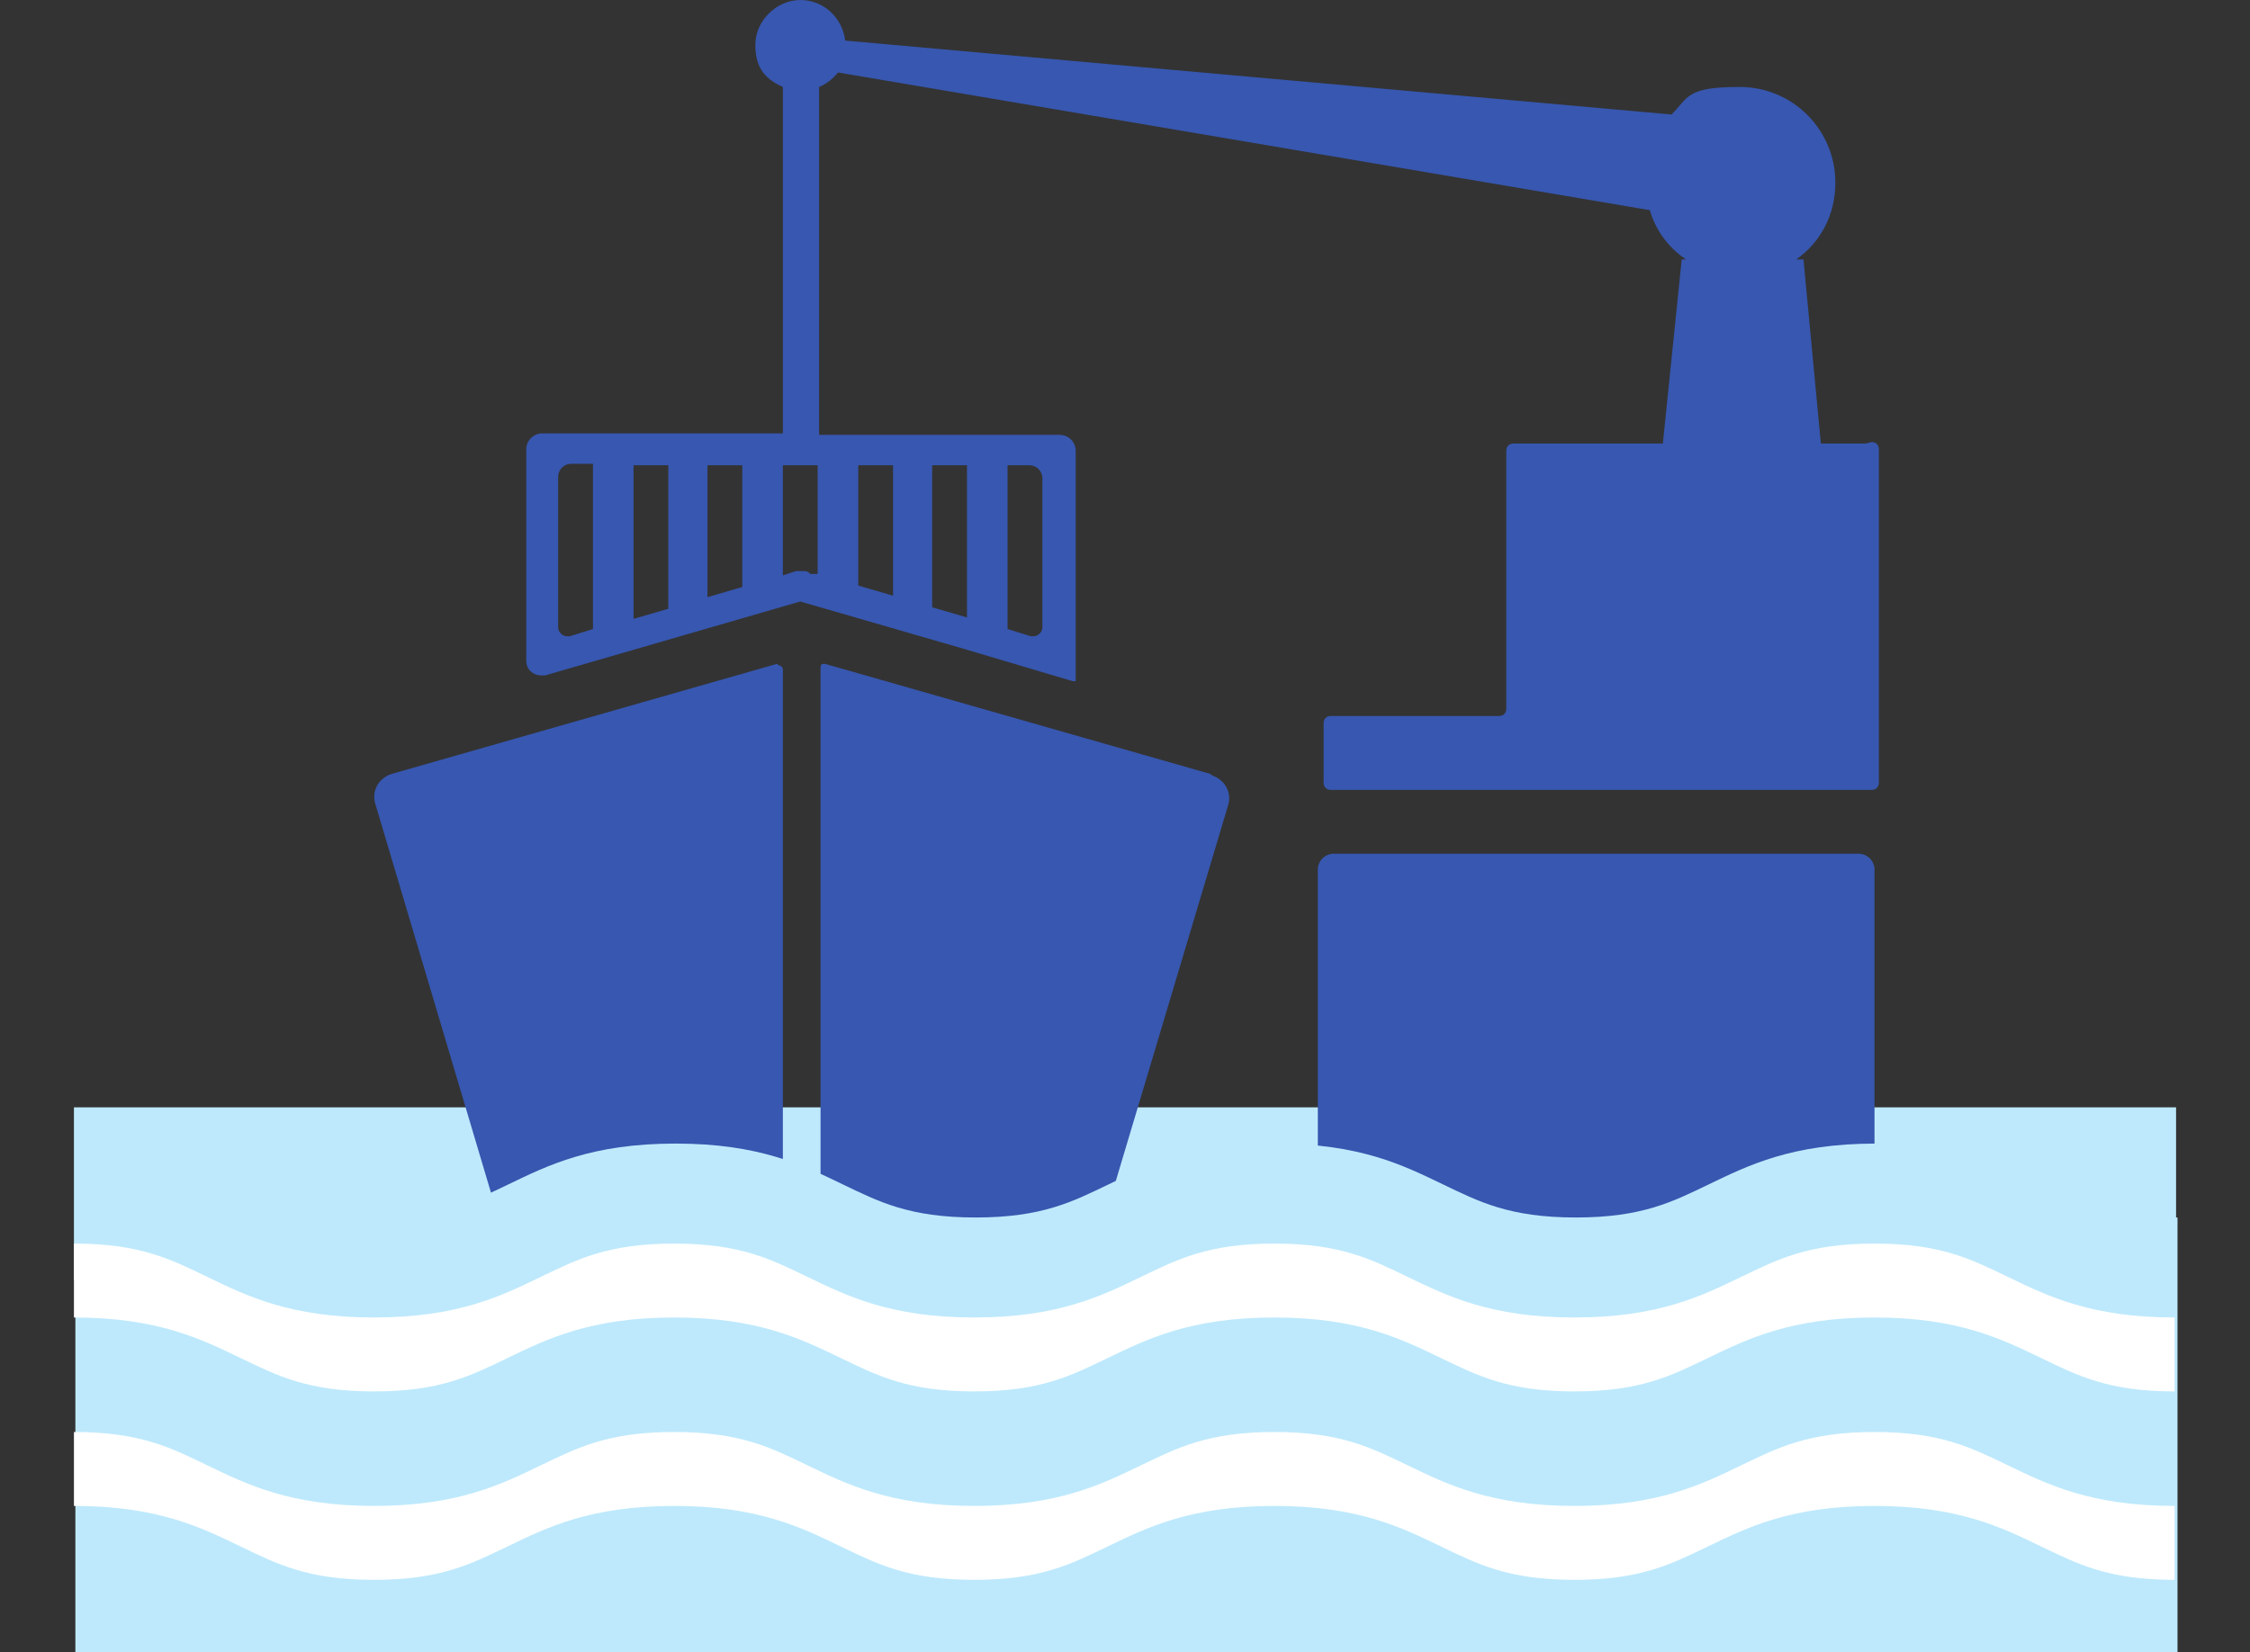 <?xml version="1.0" encoding="UTF-8"?>
<svg id="_レイヤー_1" data-name="レイヤー 1" xmlns="http://www.w3.org/2000/svg" version="1.1" viewBox="0 0 155.2 114">
  <rect x="0" y="0" width="155.2" height="114" fill="#333333" stroke="none"/>
  <defs>
    <style>
      .cls-1 {
        fill: #3757b0;
      }

      .cls-1, .cls-2, .cls-3 {
        stroke-width: 0px;
      }

      .cls-2 {
        fill: #bee9fc;
      }

      .cls-3 {
        fill: #fff;
      }
    </style>
  </defs>
  <path class="cls-2" d="M150.1,76.4H5.1v11.9h145v-11.9Z"/>
  <path class="cls-1" d="M128.7,30.6h-3.1l-1.2-12.7h-.5c1.7-1.2,2.7-3.1,2.7-5.3,0-3.6-2.9-6.6-6.6-6.6s-3.5.7-4.7,1.9L58.3,2.8c-.2-1.6-1.5-2.8-3.1-2.8s-3.1,1.4-3.1,3.1.8,2.4,1.9,2.9v23.9h-16.6c-.6,0-1.1.5-1.1,1.1v14.6c0,.6.5,1,1,1s.2,0,.3,0l17.6-5.1,11.4,3.3,7.4,2.2h.2s0-15.9,0-15.9c0-.6-.5-1.1-1.1-1.1h-16.6V6c.5-.2,1-.6,1.3-1l56,9.5c.4,1.4,1.3,2.6,2.5,3.4h-.3l-1.3,12.7h-10.3c-.3,0-.5.2-.5.5v17.8c0,.3-.2.5-.5.5h-11.6c-.3,0-.5.2-.5.5v4.1c0,.3.2.5.5.5h37.3c.3,0,.5-.2.5-.5v-23c0-.3-.2-.5-.5-.5h0ZM40.9,43.4l-1.6.5c0,0-.1,0-.2,0-.3,0-.6-.3-.6-.6v-10.4c0-.5.4-.9.9-.9h1.5v11.4h0ZM46.1,42l-2.4.7v-10.6h2.4v9.9ZM51.2,40.5l-2.4.7v-9.1h2.4v8.4ZM56.4,39.6h-.5c-.2-.2-.3-.2-.5-.2s-.3,0-.5,0l-.9.3v-7.6h2.4v7.5ZM69.5,32.1h1.5c.5,0,.9.4.9.9v10.3c0,.3-.3.6-.6.6s-.1,0-.2,0l-1.6-.5v-11.3h0ZM64.3,32.1h2.4v10.5l-2.4-.7v-9.8h0ZM59.2,32.1h2.4v9l-2.4-.7v-8.3h0Z"/>
  <path class="cls-1" d="M53.6,45.8l-26.6,7.6c-.9.3-1.4,1.2-1.1,2.1l8,26.9c.4-.2.7-.3,1.1-.5,2.7-1.3,5.7-2.8,11.5-2.8s5.6.5,7.5,1.1v-34c0-.2-.2-.3-.3-.3h0Z"/>
  <path class="cls-1" d="M83.5,53.4l-26.6-7.6c-.2,0-.3,0-.3.3v35.1c.5.2.9.4,1.4.7,2.5,1.2,4.6,2.3,9.2,2.3s6.7-1.1,9.2-2.3c.2,0,.3-.2.5-.2l7.8-26.1c.3-.9-.2-1.8-1.1-2.1Z"/>
  <path class="cls-1" d="M128.1,58.9h-36.1c-.6,0-1.1.5-1.1,1.1v19.1c3.9.4,6.4,1.6,8.5,2.7,2.5,1.2,4.6,2.3,9.2,2.3s6.7-1.1,9.2-2.3c2.7-1.3,5.7-2.8,11.5-2.8v-19c0-.6-.5-1.1-1.1-1.1h0Z"/>
  <path class="cls-2" d="M150.1,84c-4.6,0-6.7-1.1-9.2-2.3-2.7-1.3-5.7-2.8-11.5-2.8s-8.8,1.5-11.5,2.8c-2.5,1.2-4.6,2.3-9.2,2.3s-6.7-1.1-9.2-2.3c-2.7-1.3-5.7-2.8-11.5-2.8s-8.8,1.5-11.5,2.8c-2.5,1.2-4.6,2.3-9.2,2.3s-6.7-1.1-9.2-2.3c-2.7-1.3-5.7-2.8-11.5-2.8s-8.8,1.5-11.5,2.8c-2.5,1.2-4.6,2.3-9.2,2.3s-6.7-1.1-9.2-2.3c-2.7-1.3-5.7-2.8-11.5-2.8v35.1h145v-30h0Z"/>
  <path class="cls-3" d="M25.8,96c4.6,0,6.7-1.1,9.2-2.3,2.7-1.3,5.7-2.8,11.5-2.8s8.8,1.5,11.5,2.8c2.5,1.2,4.6,2.3,9.2,2.3s6.7-1.1,9.2-2.3c2.7-1.3,5.7-2.8,11.5-2.8s8.8,1.5,11.5,2.8c2.5,1.2,4.6,2.3,9.2,2.3s6.7-1.1,9.2-2.3c2.7-1.3,5.7-2.8,11.5-2.8s8.8,1.5,11.5,2.8c2.5,1.2,4.6,2.3,9.2,2.3v-5.1c-5.8,0-8.8-1.5-11.5-2.8-2.5-1.2-4.6-2.3-9.2-2.3s-6.7,1.1-9.2,2.3c-2.7,1.3-5.7,2.8-11.5,2.8s-8.8-1.5-11.5-2.8c-2.5-1.2-4.6-2.3-9.2-2.3s-6.7,1.1-9.2,2.3c-2.7,1.3-5.7,2.8-11.5,2.8s-8.8-1.5-11.5-2.8c-2.5-1.2-4.6-2.3-9.2-2.3s-6.7,1.1-9.2,2.3c-2.7,1.3-5.7,2.8-11.5,2.8s-8.8-1.5-11.5-2.8c-2.5-1.2-4.6-2.3-9.2-2.3v5.1c5.8,0,8.8,1.5,11.5,2.8,2.5,1.2,4.6,2.3,9.2,2.3h0Z"/>
  <path class="cls-3" d="M25.8,109c4.6,0,6.7-1.1,9.2-2.3,2.7-1.3,5.7-2.8,11.5-2.8s8.8,1.5,11.5,2.8c2.5,1.2,4.6,2.3,9.2,2.3s6.7-1.1,9.2-2.3c2.7-1.3,5.7-2.8,11.5-2.8s8.8,1.5,11.5,2.8c2.5,1.2,4.6,2.3,9.2,2.3s6.7-1.1,9.2-2.3c2.7-1.3,5.7-2.8,11.5-2.8s8.8,1.5,11.5,2.8c2.5,1.2,4.6,2.3,9.2,2.3v-5.1c-5.8,0-8.8-1.5-11.5-2.8-2.5-1.2-4.6-2.3-9.2-2.3s-6.7,1.1-9.2,2.3c-2.7,1.3-5.7,2.8-11.5,2.8s-8.8-1.5-11.5-2.8c-2.5-1.2-4.6-2.3-9.2-2.3s-6.7,1.1-9.2,2.3c-2.7,1.3-5.7,2.8-11.5,2.8s-8.8-1.5-11.5-2.8c-2.5-1.2-4.6-2.3-9.2-2.3s-6.7,1.1-9.2,2.3c-2.7,1.3-5.7,2.8-11.5,2.8s-8.8-1.5-11.5-2.8c-2.5-1.2-4.6-2.3-9.2-2.3v5.1c5.8,0,8.8,1.5,11.5,2.8,2.5,1.2,4.6,2.3,9.2,2.3h0Z"/>
</svg>